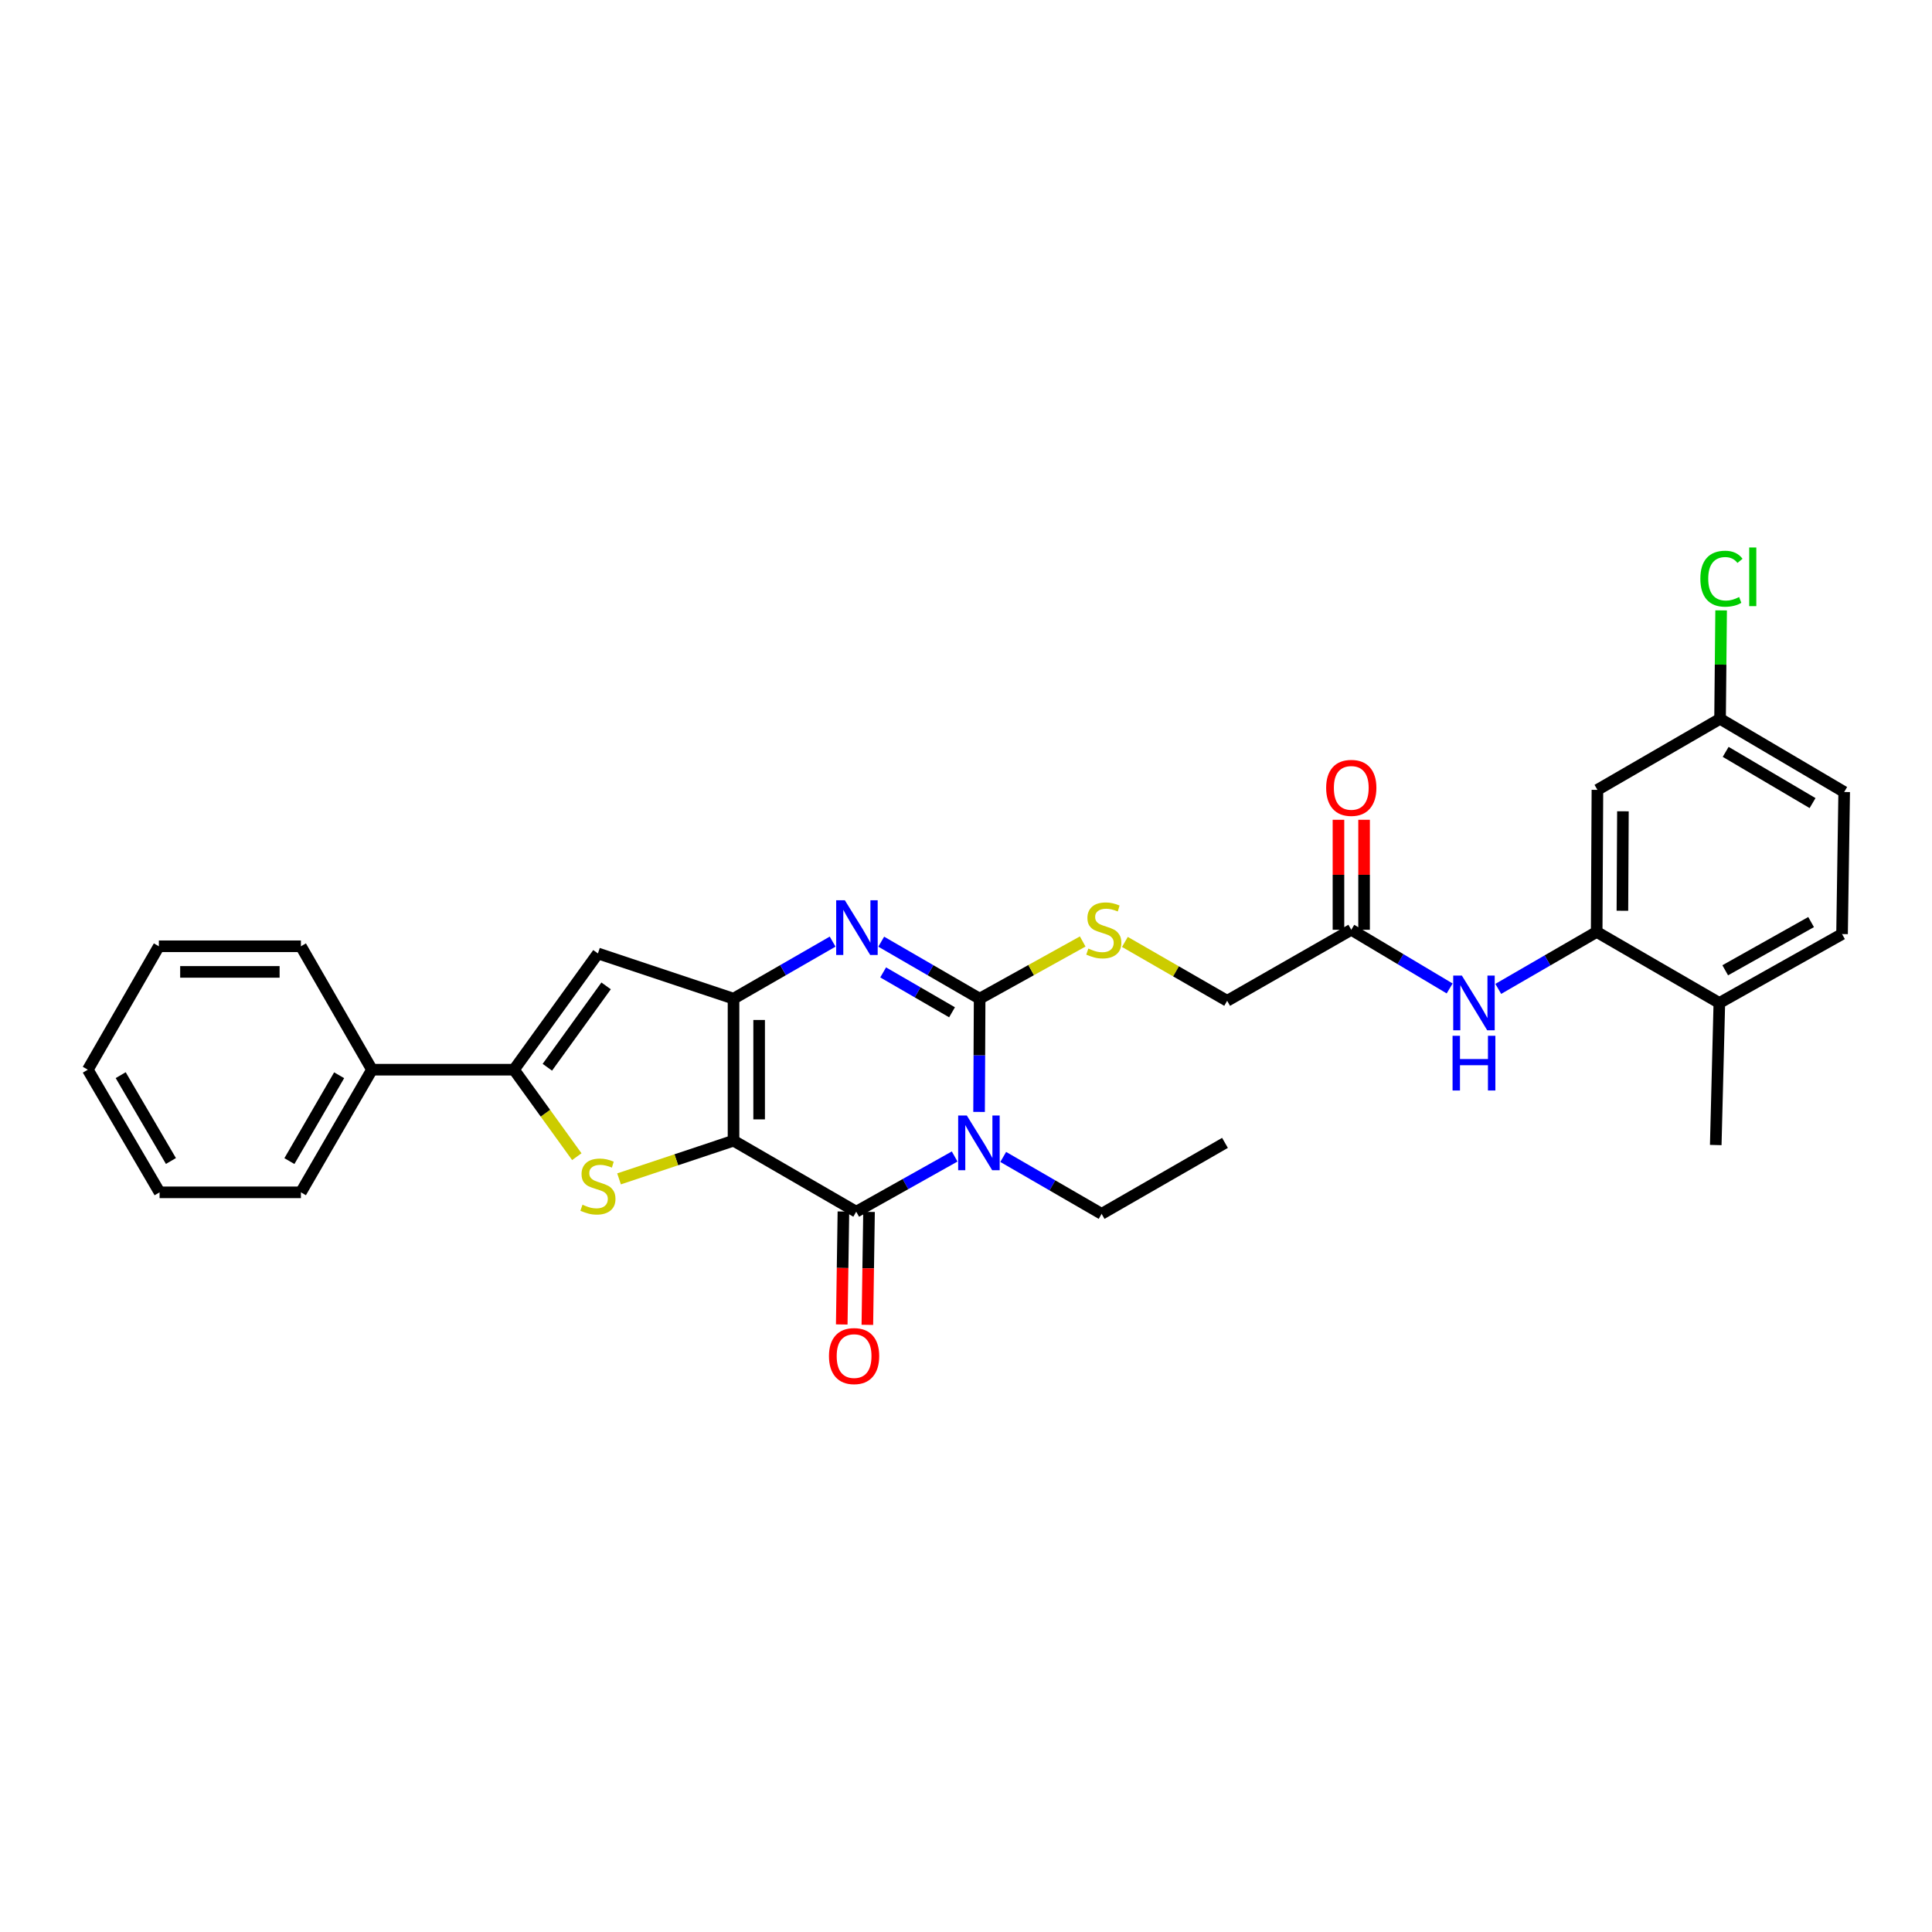 <?xml version='1.0' encoding='iso-8859-1'?>
<svg version='1.1' baseProfile='full'
              xmlns='http://www.w3.org/2000/svg'
                      xmlns:rdkit='http://www.rdkit.org/xml'
                      xmlns:xlink='http://www.w3.org/1999/xlink'
                  xml:space='preserve'
width='1000px' height='1000px' viewBox='0 0 1000 1000'>
<!-- END OF HEADER -->
<rect style='opacity:1.0;fill:#FFFFFF;stroke:none' width='1000' height='1000' x='0' y='0'> </rect>
<path class='bond-1' d='M 379.672,590.415 L 379.672,516.911' style='fill:none;fill-rule:evenodd;stroke:#000000;stroke-width:6px;stroke-linecap:butt;stroke-linejoin:miter;stroke-opacity:1' />
<path class='bond-1' d='M 392.93,579.389 L 392.93,527.937' style='fill:none;fill-rule:evenodd;stroke:#000000;stroke-width:6px;stroke-linecap:butt;stroke-linejoin:miter;stroke-opacity:1' />
<path class='bond-2' d='M 379.672,590.415 L 443.18,627.178' style='fill:none;fill-rule:evenodd;stroke:#000000;stroke-width:6px;stroke-linecap:butt;stroke-linejoin:miter;stroke-opacity:1' />
<path class='bond-5' d='M 379.672,590.415 L 350.046,600.3' style='fill:none;fill-rule:evenodd;stroke:#000000;stroke-width:6px;stroke-linecap:butt;stroke-linejoin:miter;stroke-opacity:1' />
<path class='bond-5' d='M 350.046,600.3 L 320.42,610.184' style='fill:none;fill-rule:evenodd;stroke:#CCCC00;stroke-width:6px;stroke-linecap:butt;stroke-linejoin:miter;stroke-opacity:1' />
<path class='bond-0' d='M 494.128,598.602 L 468.654,612.89' style='fill:none;fill-rule:evenodd;stroke:#0000FF;stroke-width:6px;stroke-linecap:butt;stroke-linejoin:miter;stroke-opacity:1' />
<path class='bond-0' d='M 468.654,612.89 L 443.18,627.178' style='fill:none;fill-rule:evenodd;stroke:#000000;stroke-width:6px;stroke-linecap:butt;stroke-linejoin:miter;stroke-opacity:1' />
<path class='bond-3' d='M 506.767,575.531 L 506.912,546.221' style='fill:none;fill-rule:evenodd;stroke:#0000FF;stroke-width:6px;stroke-linecap:butt;stroke-linejoin:miter;stroke-opacity:1' />
<path class='bond-3' d='M 506.912,546.221 L 507.056,516.911' style='fill:none;fill-rule:evenodd;stroke:#000000;stroke-width:6px;stroke-linecap:butt;stroke-linejoin:miter;stroke-opacity:1' />
<path class='bond-17' d='M 519.262,598.83 L 544.729,613.56' style='fill:none;fill-rule:evenodd;stroke:#0000FF;stroke-width:6px;stroke-linecap:butt;stroke-linejoin:miter;stroke-opacity:1' />
<path class='bond-17' d='M 544.729,613.56 L 570.196,628.29' style='fill:none;fill-rule:evenodd;stroke:#000000;stroke-width:6px;stroke-linecap:butt;stroke-linejoin:miter;stroke-opacity:1' />
<path class='bond-4' d='M 379.672,516.911 L 405.319,502.145' style='fill:none;fill-rule:evenodd;stroke:#000000;stroke-width:6px;stroke-linecap:butt;stroke-linejoin:miter;stroke-opacity:1' />
<path class='bond-4' d='M 405.319,502.145 L 430.966,487.378' style='fill:none;fill-rule:evenodd;stroke:#0000FF;stroke-width:6px;stroke-linecap:butt;stroke-linejoin:miter;stroke-opacity:1' />
<path class='bond-7' d='M 379.672,516.911 L 309.49,493.503' style='fill:none;fill-rule:evenodd;stroke:#000000;stroke-width:6px;stroke-linecap:butt;stroke-linejoin:miter;stroke-opacity:1' />
<path class='bond-13' d='M 436.551,627.08 L 436.119,656.309' style='fill:none;fill-rule:evenodd;stroke:#000000;stroke-width:6px;stroke-linecap:butt;stroke-linejoin:miter;stroke-opacity:1' />
<path class='bond-13' d='M 436.119,656.309 L 435.686,685.539' style='fill:none;fill-rule:evenodd;stroke:#FF0000;stroke-width:6px;stroke-linecap:butt;stroke-linejoin:miter;stroke-opacity:1' />
<path class='bond-13' d='M 449.808,627.276 L 449.376,656.505' style='fill:none;fill-rule:evenodd;stroke:#000000;stroke-width:6px;stroke-linecap:butt;stroke-linejoin:miter;stroke-opacity:1' />
<path class='bond-13' d='M 449.376,656.505 L 448.943,685.735' style='fill:none;fill-rule:evenodd;stroke:#FF0000;stroke-width:6px;stroke-linecap:butt;stroke-linejoin:miter;stroke-opacity:1' />
<path class='bond-9' d='M 507.056,516.911 L 533.731,502.111' style='fill:none;fill-rule:evenodd;stroke:#000000;stroke-width:6px;stroke-linecap:butt;stroke-linejoin:miter;stroke-opacity:1' />
<path class='bond-9' d='M 533.731,502.111 L 560.406,487.311' style='fill:none;fill-rule:evenodd;stroke:#CCCC00;stroke-width:6px;stroke-linecap:butt;stroke-linejoin:miter;stroke-opacity:1' />
<path class='bond-31' d='M 507.056,516.911 L 481.59,502.164' style='fill:none;fill-rule:evenodd;stroke:#000000;stroke-width:6px;stroke-linecap:butt;stroke-linejoin:miter;stroke-opacity:1' />
<path class='bond-31' d='M 481.59,502.164 L 456.123,487.416' style='fill:none;fill-rule:evenodd;stroke:#0000FF;stroke-width:6px;stroke-linecap:butt;stroke-linejoin:miter;stroke-opacity:1' />
<path class='bond-31' d='M 492.772,523.961 L 474.945,513.637' style='fill:none;fill-rule:evenodd;stroke:#000000;stroke-width:6px;stroke-linecap:butt;stroke-linejoin:miter;stroke-opacity:1' />
<path class='bond-31' d='M 474.945,513.637 L 457.119,503.314' style='fill:none;fill-rule:evenodd;stroke:#0000FF;stroke-width:6px;stroke-linecap:butt;stroke-linejoin:miter;stroke-opacity:1' />
<path class='bond-6' d='M 298.555,598.691 L 282.297,576.183' style='fill:none;fill-rule:evenodd;stroke:#CCCC00;stroke-width:6px;stroke-linecap:butt;stroke-linejoin:miter;stroke-opacity:1' />
<path class='bond-6' d='M 282.297,576.183 L 266.039,553.674' style='fill:none;fill-rule:evenodd;stroke:#000000;stroke-width:6px;stroke-linecap:butt;stroke-linejoin:miter;stroke-opacity:1' />
<path class='bond-14' d='M 266.039,553.674 L 192.528,553.674' style='fill:none;fill-rule:evenodd;stroke:#000000;stroke-width:6px;stroke-linecap:butt;stroke-linejoin:miter;stroke-opacity:1' />
<path class='bond-30' d='M 266.039,553.674 L 309.49,493.503' style='fill:none;fill-rule:evenodd;stroke:#000000;stroke-width:6px;stroke-linecap:butt;stroke-linejoin:miter;stroke-opacity:1' />
<path class='bond-30' d='M 283.306,552.41 L 313.721,510.29' style='fill:none;fill-rule:evenodd;stroke:#000000;stroke-width:6px;stroke-linecap:butt;stroke-linejoin:miter;stroke-opacity:1' />
<path class='bond-8' d='M 826.439,482.366 L 800.968,497.108' style='fill:none;fill-rule:evenodd;stroke:#000000;stroke-width:6px;stroke-linecap:butt;stroke-linejoin:miter;stroke-opacity:1' />
<path class='bond-8' d='M 800.968,497.108 L 775.498,511.85' style='fill:none;fill-rule:evenodd;stroke:#0000FF;stroke-width:6px;stroke-linecap:butt;stroke-linejoin:miter;stroke-opacity:1' />
<path class='bond-12' d='M 826.439,482.366 L 826.822,408.825' style='fill:none;fill-rule:evenodd;stroke:#000000;stroke-width:6px;stroke-linecap:butt;stroke-linejoin:miter;stroke-opacity:1' />
<path class='bond-12' d='M 839.755,471.404 L 840.023,419.925' style='fill:none;fill-rule:evenodd;stroke:#000000;stroke-width:6px;stroke-linecap:butt;stroke-linejoin:miter;stroke-opacity:1' />
<path class='bond-15' d='M 826.439,482.366 L 889.932,519.128' style='fill:none;fill-rule:evenodd;stroke:#000000;stroke-width:6px;stroke-linecap:butt;stroke-linejoin:miter;stroke-opacity:1' />
<path class='bond-18' d='M 582.245,487.542 L 608.708,502.779' style='fill:none;fill-rule:evenodd;stroke:#CCCC00;stroke-width:6px;stroke-linecap:butt;stroke-linejoin:miter;stroke-opacity:1' />
<path class='bond-18' d='M 608.708,502.779 L 635.17,518.016' style='fill:none;fill-rule:evenodd;stroke:#000000;stroke-width:6px;stroke-linecap:butt;stroke-linejoin:miter;stroke-opacity:1' />
<path class='bond-10' d='M 750.335,511.621 L 724.875,496.437' style='fill:none;fill-rule:evenodd;stroke:#0000FF;stroke-width:6px;stroke-linecap:butt;stroke-linejoin:miter;stroke-opacity:1' />
<path class='bond-10' d='M 724.875,496.437 L 699.415,481.253' style='fill:none;fill-rule:evenodd;stroke:#000000;stroke-width:6px;stroke-linecap:butt;stroke-linejoin:miter;stroke-opacity:1' />
<path class='bond-11' d='M 699.415,481.253 L 635.17,518.016' style='fill:none;fill-rule:evenodd;stroke:#000000;stroke-width:6px;stroke-linecap:butt;stroke-linejoin:miter;stroke-opacity:1' />
<path class='bond-16' d='M 706.044,481.253 L 706.044,452.786' style='fill:none;fill-rule:evenodd;stroke:#000000;stroke-width:6px;stroke-linecap:butt;stroke-linejoin:miter;stroke-opacity:1' />
<path class='bond-16' d='M 706.044,452.786 L 706.044,424.319' style='fill:none;fill-rule:evenodd;stroke:#FF0000;stroke-width:6px;stroke-linecap:butt;stroke-linejoin:miter;stroke-opacity:1' />
<path class='bond-16' d='M 692.786,481.253 L 692.786,452.786' style='fill:none;fill-rule:evenodd;stroke:#000000;stroke-width:6px;stroke-linecap:butt;stroke-linejoin:miter;stroke-opacity:1' />
<path class='bond-16' d='M 692.786,452.786 L 692.786,424.319' style='fill:none;fill-rule:evenodd;stroke:#FF0000;stroke-width:6px;stroke-linecap:butt;stroke-linejoin:miter;stroke-opacity:1' />
<path class='bond-20' d='M 826.822,408.825 L 890.301,372.062' style='fill:none;fill-rule:evenodd;stroke:#000000;stroke-width:6px;stroke-linecap:butt;stroke-linejoin:miter;stroke-opacity:1' />
<path class='bond-24' d='M 192.528,553.674 L 155.751,617.153' style='fill:none;fill-rule:evenodd;stroke:#000000;stroke-width:6px;stroke-linecap:butt;stroke-linejoin:miter;stroke-opacity:1' />
<path class='bond-24' d='M 175.539,556.549 L 149.795,600.985' style='fill:none;fill-rule:evenodd;stroke:#000000;stroke-width:6px;stroke-linecap:butt;stroke-linejoin:miter;stroke-opacity:1' />
<path class='bond-25' d='M 192.528,553.674 L 155.751,489.79' style='fill:none;fill-rule:evenodd;stroke:#000000;stroke-width:6px;stroke-linecap:butt;stroke-linejoin:miter;stroke-opacity:1' />
<path class='bond-19' d='M 889.932,519.128 L 953.441,483.47' style='fill:none;fill-rule:evenodd;stroke:#000000;stroke-width:6px;stroke-linecap:butt;stroke-linejoin:miter;stroke-opacity:1' />
<path class='bond-19' d='M 892.968,502.219 L 937.423,477.258' style='fill:none;fill-rule:evenodd;stroke:#000000;stroke-width:6px;stroke-linecap:butt;stroke-linejoin:miter;stroke-opacity:1' />
<path class='bond-23' d='M 889.932,519.128 L 888.069,592.662' style='fill:none;fill-rule:evenodd;stroke:#000000;stroke-width:6px;stroke-linecap:butt;stroke-linejoin:miter;stroke-opacity:1' />
<path class='bond-26' d='M 570.196,628.29 L 634.051,591.557' style='fill:none;fill-rule:evenodd;stroke:#000000;stroke-width:6px;stroke-linecap:butt;stroke-linejoin:miter;stroke-opacity:1' />
<path class='bond-21' d='M 953.441,483.47 L 954.545,409.937' style='fill:none;fill-rule:evenodd;stroke:#000000;stroke-width:6px;stroke-linecap:butt;stroke-linejoin:miter;stroke-opacity:1' />
<path class='bond-22' d='M 890.301,372.062 L 890.576,343.999' style='fill:none;fill-rule:evenodd;stroke:#000000;stroke-width:6px;stroke-linecap:butt;stroke-linejoin:miter;stroke-opacity:1' />
<path class='bond-22' d='M 890.576,343.999 L 890.852,315.936' style='fill:none;fill-rule:evenodd;stroke:#00CC00;stroke-width:6px;stroke-linecap:butt;stroke-linejoin:miter;stroke-opacity:1' />
<path class='bond-33' d='M 890.301,372.062 L 954.545,409.937' style='fill:none;fill-rule:evenodd;stroke:#000000;stroke-width:6px;stroke-linecap:butt;stroke-linejoin:miter;stroke-opacity:1' />
<path class='bond-33' d='M 893.204,389.165 L 938.175,415.678' style='fill:none;fill-rule:evenodd;stroke:#000000;stroke-width:6px;stroke-linecap:butt;stroke-linejoin:miter;stroke-opacity:1' />
<path class='bond-27' d='M 155.751,617.153 L 82.6,617.153' style='fill:none;fill-rule:evenodd;stroke:#000000;stroke-width:6px;stroke-linecap:butt;stroke-linejoin:miter;stroke-opacity:1' />
<path class='bond-28' d='M 155.751,489.79 L 82.232,489.79' style='fill:none;fill-rule:evenodd;stroke:#000000;stroke-width:6px;stroke-linecap:butt;stroke-linejoin:miter;stroke-opacity:1' />
<path class='bond-28' d='M 144.723,503.049 L 93.26,503.049' style='fill:none;fill-rule:evenodd;stroke:#000000;stroke-width:6px;stroke-linecap:butt;stroke-linejoin:miter;stroke-opacity:1' />
<path class='bond-32' d='M 82.6,617.153 L 45.455,553.674' style='fill:none;fill-rule:evenodd;stroke:#000000;stroke-width:6px;stroke-linecap:butt;stroke-linejoin:miter;stroke-opacity:1' />
<path class='bond-32' d='M 88.472,600.935 L 62.47,556.5' style='fill:none;fill-rule:evenodd;stroke:#000000;stroke-width:6px;stroke-linecap:butt;stroke-linejoin:miter;stroke-opacity:1' />
<path class='bond-29' d='M 82.232,489.79 L 45.455,553.674' style='fill:none;fill-rule:evenodd;stroke:#000000;stroke-width:6px;stroke-linecap:butt;stroke-linejoin:miter;stroke-opacity:1' />
<path  class='atom-1' d='M 500.428 577.397
L 509.708 592.397
Q 510.628 593.877, 512.108 596.557
Q 513.588 599.237, 513.668 599.397
L 513.668 577.397
L 517.428 577.397
L 517.428 605.717
L 513.548 605.717
L 503.588 589.317
Q 502.428 587.397, 501.188 585.197
Q 499.988 582.997, 499.628 582.317
L 499.628 605.717
L 495.948 605.717
L 495.948 577.397
L 500.428 577.397
' fill='#0000FF'/>
<path  class='atom-5' d='M 437.288 465.974
L 446.568 480.974
Q 447.488 482.454, 448.968 485.134
Q 450.448 487.814, 450.528 487.974
L 450.528 465.974
L 454.288 465.974
L 454.288 494.294
L 450.408 494.294
L 440.448 477.894
Q 439.288 475.974, 438.048 473.774
Q 436.848 471.574, 436.488 470.894
L 436.488 494.294
L 432.808 494.294
L 432.808 465.974
L 437.288 465.974
' fill='#0000FF'/>
<path  class='atom-6' d='M 301.49 623.551
Q 301.81 623.671, 303.13 624.231
Q 304.45 624.791, 305.89 625.151
Q 307.37 625.471, 308.81 625.471
Q 311.49 625.471, 313.05 624.191
Q 314.61 622.871, 314.61 620.591
Q 314.61 619.031, 313.81 618.071
Q 313.05 617.111, 311.85 616.591
Q 310.65 616.071, 308.65 615.471
Q 306.13 614.711, 304.61 613.991
Q 303.13 613.271, 302.05 611.751
Q 301.01 610.231, 301.01 607.671
Q 301.01 604.111, 303.41 601.911
Q 305.85 599.711, 310.65 599.711
Q 313.93 599.711, 317.65 601.271
L 316.73 604.351
Q 313.33 602.951, 310.77 602.951
Q 308.01 602.951, 306.49 604.111
Q 304.97 605.231, 305.01 607.191
Q 305.01 608.711, 305.77 609.631
Q 306.57 610.551, 307.69 611.071
Q 308.85 611.591, 310.77 612.191
Q 313.33 612.991, 314.85 613.791
Q 316.37 614.591, 317.45 616.231
Q 318.57 617.831, 318.57 620.591
Q 318.57 624.511, 315.93 626.631
Q 313.33 628.711, 308.97 628.711
Q 306.45 628.711, 304.53 628.151
Q 302.65 627.631, 300.41 626.711
L 301.49 623.551
' fill='#CCCC00'/>
<path  class='atom-10' d='M 563.323 490.973
Q 563.643 491.093, 564.963 491.653
Q 566.283 492.213, 567.723 492.573
Q 569.203 492.893, 570.643 492.893
Q 573.323 492.893, 574.883 491.613
Q 576.443 490.293, 576.443 488.013
Q 576.443 486.453, 575.643 485.493
Q 574.883 484.533, 573.683 484.013
Q 572.483 483.493, 570.483 482.893
Q 567.963 482.133, 566.443 481.413
Q 564.963 480.693, 563.883 479.173
Q 562.843 477.653, 562.843 475.093
Q 562.843 471.533, 565.243 469.333
Q 567.683 467.133, 572.483 467.133
Q 575.763 467.133, 579.483 468.693
L 578.563 471.773
Q 575.163 470.373, 572.603 470.373
Q 569.843 470.373, 568.323 471.533
Q 566.803 472.653, 566.843 474.613
Q 566.843 476.133, 567.603 477.053
Q 568.403 477.973, 569.523 478.493
Q 570.683 479.013, 572.603 479.613
Q 575.163 480.413, 576.683 481.213
Q 578.203 482.013, 579.283 483.653
Q 580.403 485.253, 580.403 488.013
Q 580.403 491.933, 577.763 494.053
Q 575.163 496.133, 570.803 496.133
Q 568.283 496.133, 566.363 495.573
Q 564.483 495.053, 562.243 494.133
L 563.323 490.973
' fill='#CCCC00'/>
<path  class='atom-11' d='M 756.663 504.968
L 765.943 519.968
Q 766.863 521.448, 768.343 524.128
Q 769.823 526.808, 769.903 526.968
L 769.903 504.968
L 773.663 504.968
L 773.663 533.288
L 769.783 533.288
L 759.823 516.888
Q 758.663 514.968, 757.423 512.768
Q 756.223 510.568, 755.863 509.888
L 755.863 533.288
L 752.183 533.288
L 752.183 504.968
L 756.663 504.968
' fill='#0000FF'/>
<path  class='atom-11' d='M 751.843 536.12
L 755.683 536.12
L 755.683 548.16
L 770.163 548.16
L 770.163 536.12
L 774.003 536.12
L 774.003 564.44
L 770.163 564.44
L 770.163 551.36
L 755.683 551.36
L 755.683 564.44
L 751.843 564.44
L 751.843 536.12
' fill='#0000FF'/>
<path  class='atom-14' d='M 429.075 701.903
Q 429.075 695.103, 432.435 691.303
Q 435.795 687.503, 442.075 687.503
Q 448.355 687.503, 451.715 691.303
Q 455.075 695.103, 455.075 701.903
Q 455.075 708.783, 451.675 712.703
Q 448.275 716.583, 442.075 716.583
Q 435.835 716.583, 432.435 712.703
Q 429.075 708.823, 429.075 701.903
M 442.075 713.383
Q 446.395 713.383, 448.715 710.503
Q 451.075 707.583, 451.075 701.903
Q 451.075 696.343, 448.715 693.543
Q 446.395 690.703, 442.075 690.703
Q 437.755 690.703, 435.395 693.503
Q 433.075 696.303, 433.075 701.903
Q 433.075 707.623, 435.395 710.503
Q 437.755 713.383, 442.075 713.383
' fill='#FF0000'/>
<path  class='atom-17' d='M 686.415 407.8
Q 686.415 401, 689.775 397.2
Q 693.135 393.4, 699.415 393.4
Q 705.695 393.4, 709.055 397.2
Q 712.415 401, 712.415 407.8
Q 712.415 414.68, 709.015 418.6
Q 705.615 422.48, 699.415 422.48
Q 693.175 422.48, 689.775 418.6
Q 686.415 414.72, 686.415 407.8
M 699.415 419.28
Q 703.735 419.28, 706.055 416.4
Q 708.415 413.48, 708.415 407.8
Q 708.415 402.24, 706.055 399.44
Q 703.735 396.6, 699.415 396.6
Q 695.095 396.6, 692.735 399.4
Q 690.415 402.2, 690.415 407.8
Q 690.415 413.52, 692.735 416.4
Q 695.095 419.28, 699.415 419.28
' fill='#FF0000'/>
<path  class='atom-23' d='M 880.103 299.539
Q 880.103 292.499, 883.383 288.819
Q 886.703 285.099, 892.983 285.099
Q 898.823 285.099, 901.943 289.219
L 899.303 291.379
Q 897.023 288.379, 892.983 288.379
Q 888.703 288.379, 886.423 291.259
Q 884.183 294.099, 884.183 299.539
Q 884.183 305.139, 886.503 308.019
Q 888.863 310.899, 893.423 310.899
Q 896.543 310.899, 900.183 309.019
L 901.303 312.019
Q 899.823 312.979, 897.583 313.539
Q 895.343 314.099, 892.863 314.099
Q 886.703 314.099, 883.383 310.339
Q 880.103 306.579, 880.103 299.539
' fill='#00CC00'/>
<path  class='atom-23' d='M 905.383 283.379
L 909.063 283.379
L 909.063 313.739
L 905.383 313.739
L 905.383 283.379
' fill='#00CC00'/>
</svg>

